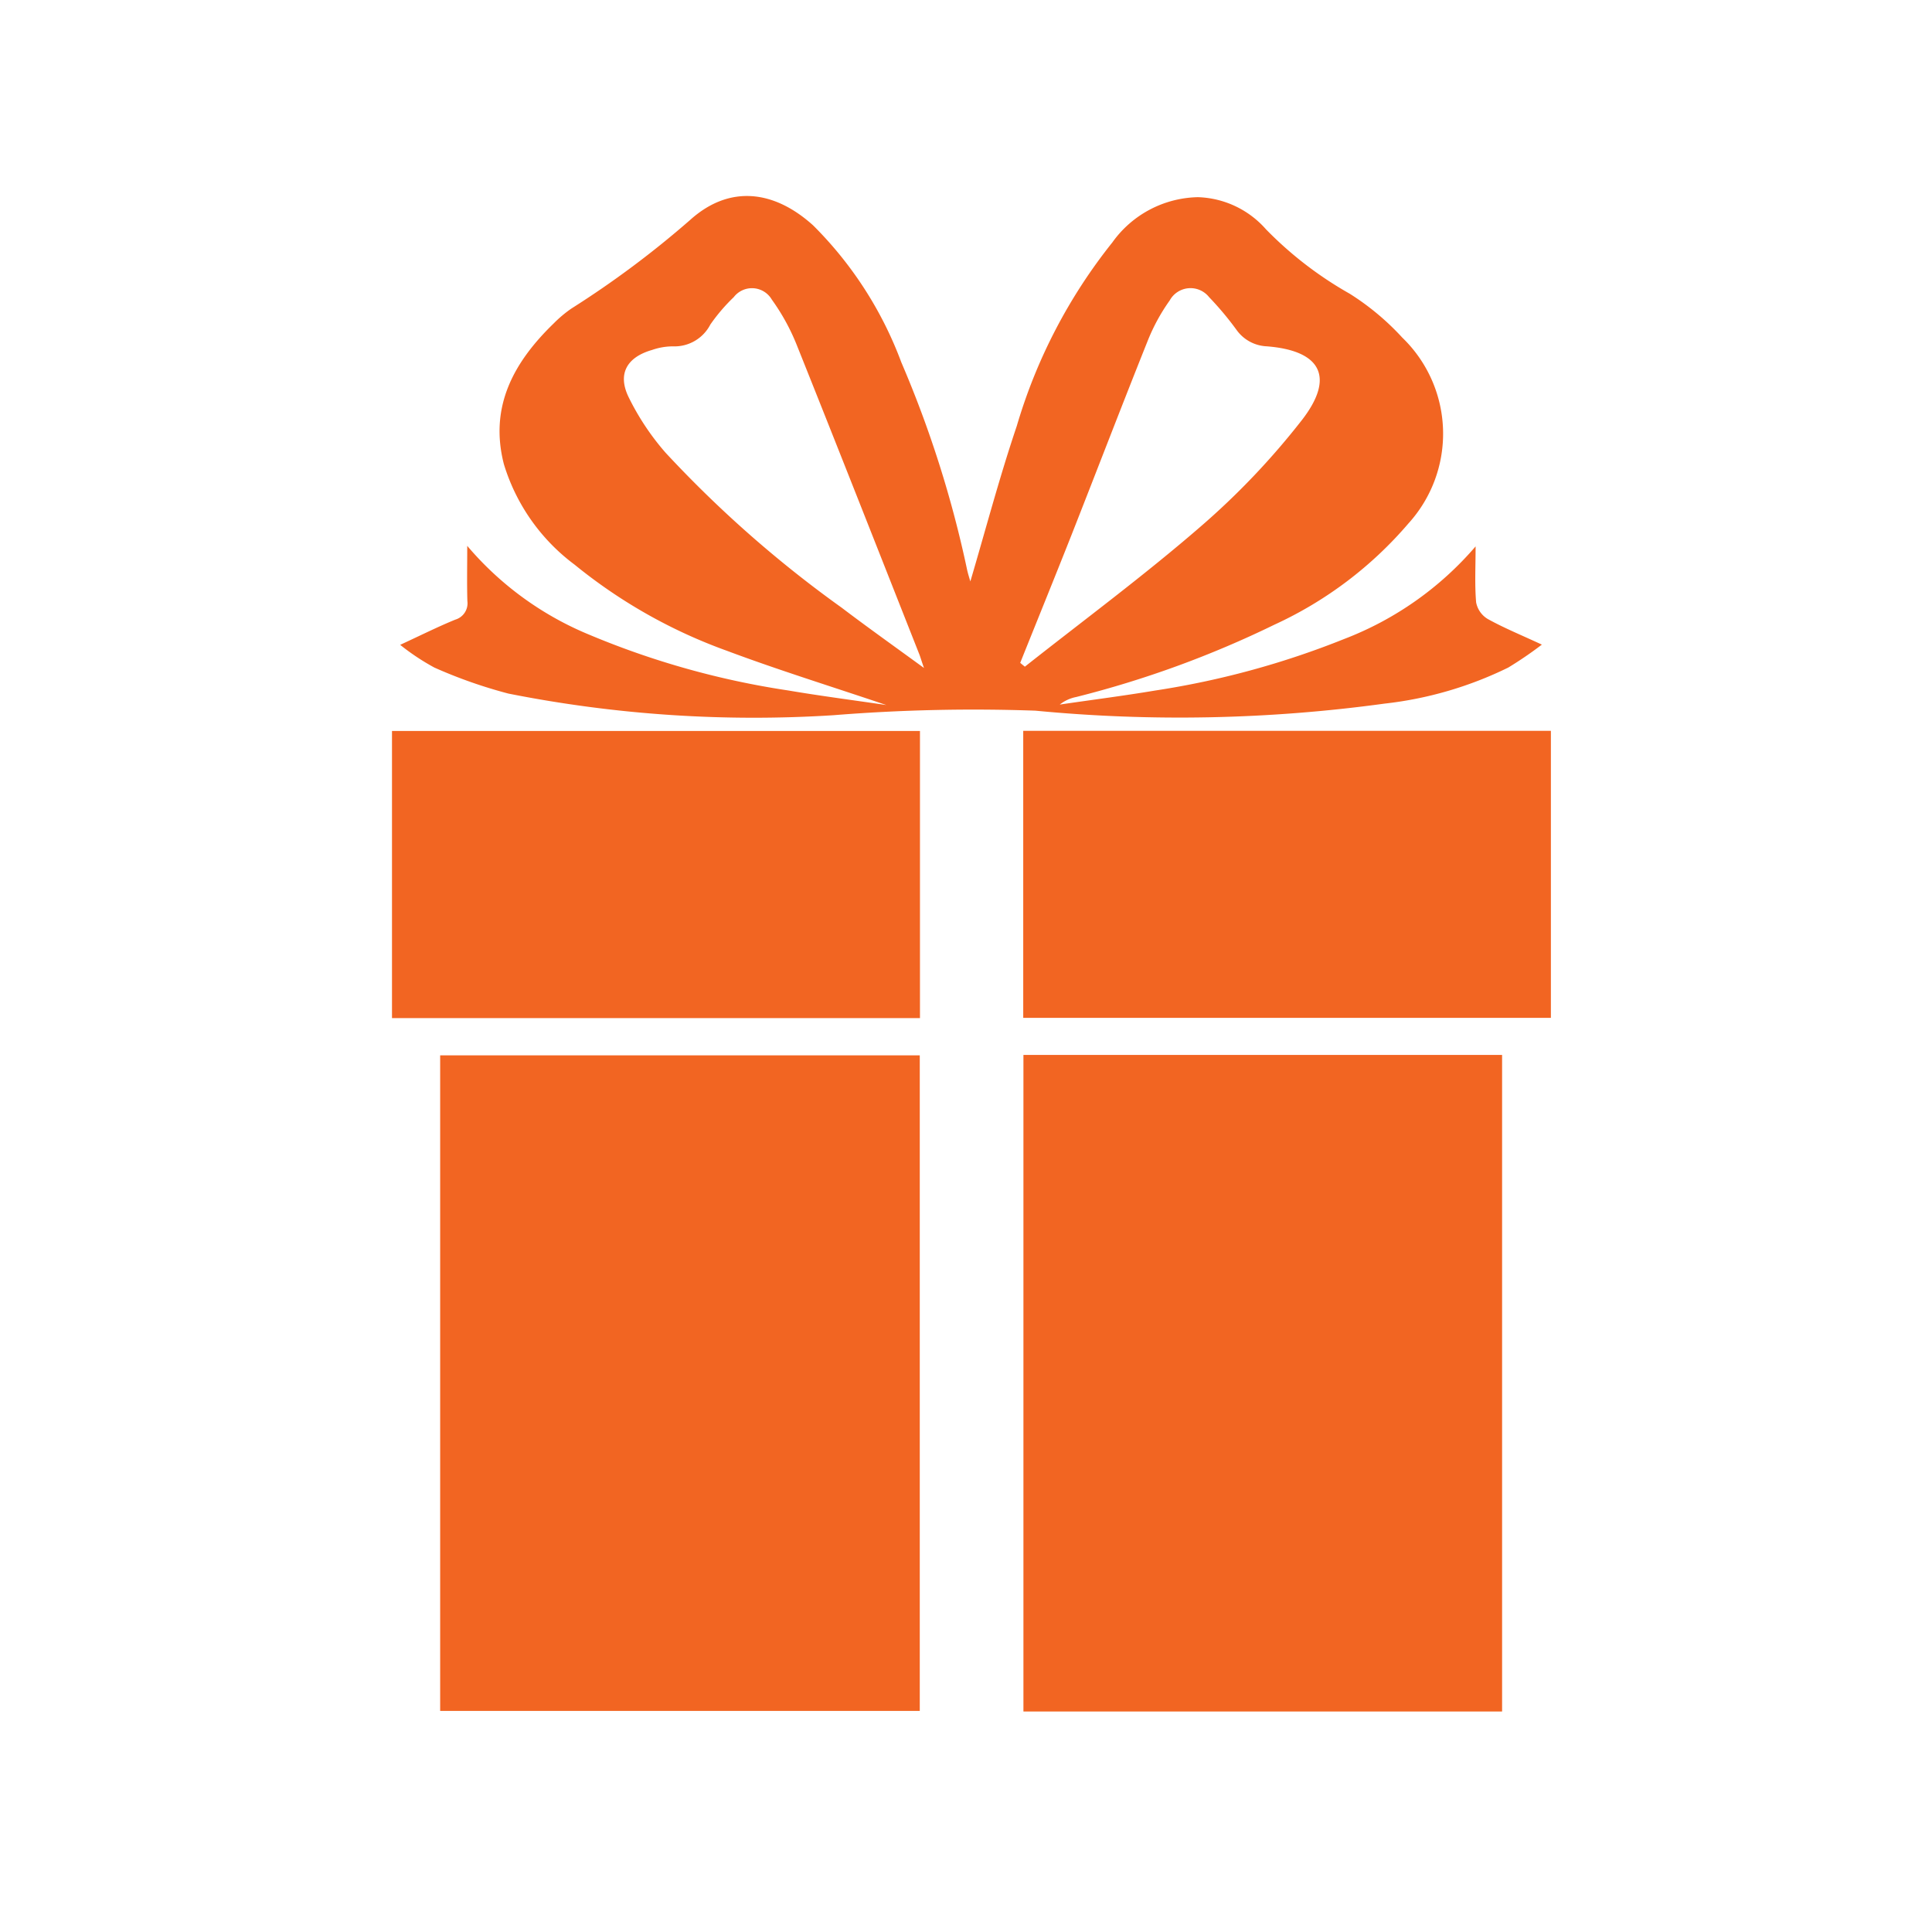 <svg xmlns="http://www.w3.org/2000/svg" width="69" height="69" viewBox="0 0 69 69">
  <g id="ajandek" transform="translate(-405 -354)">
    <rect id="Rectangle_5" data-name="Rectangle 5" width="69" height="69" transform="translate(405 354)" fill="none"/>
    <g id="Ajandek-2" data-name="Ajandek" transform="translate(406.376 356.799)">
      <path id="Path_1" data-name="Path 1" d="M14.9,68.213V44.8H32.029V68.213Z" transform="translate(-0.556 -9.908)" fill="#f26522" fill-rule="evenodd"/>
      <path id="Path_2" data-name="Path 2" d="M59.55,68.23H42.455V44.781H59.55Z" transform="translate(-7.28 -9.904)" fill="#f26522" fill-rule="evenodd"/>
      <path id="Path_3" data-name="Path 3" d="M13.01,20.231c.767-.355,1.358-.651,1.968-.9a.609.609,0,0,0,.432-.665c-.018-.618-.005-1.237-.005-1.97a11.42,11.42,0,0,0,4.373,3.179,29.673,29.673,0,0,0,7.083,1.984c1.129.192,2.265.339,3.512.522-1.981-.67-3.859-1.25-5.7-1.94a18.552,18.552,0,0,1-5.434-3.074,7.017,7.017,0,0,1-2.525-3.588c-.53-2.059.357-3.652,1.786-5.034a4.344,4.344,0,0,1,.629-.527A34.321,34.321,0,0,0,23.373,5.05c1.393-1.249,2.982-1.067,4.385.2a13.58,13.58,0,0,1,3.15,4.891,39.536,39.536,0,0,1,2.349,7.407c.033.15.082.3.116.418.546-1.844,1.038-3.716,1.657-5.546A19.16,19.16,0,0,1,38.444,5.86,3.845,3.845,0,0,1,41.5,4.243a3.373,3.373,0,0,1,2.432,1.148,13.323,13.323,0,0,0,2.99,2.3A9.2,9.2,0,0,1,48.8,9.259a4.768,4.768,0,0,1,.218,6.638,13.953,13.953,0,0,1-4.783,3.613,36.322,36.322,0,0,1-7.081,2.584,1.36,1.36,0,0,0-.587.27c1.135-.167,2.274-.311,3.4-.5a30.421,30.421,0,0,0,6.76-1.843,11.7,11.7,0,0,0,4.691-3.306c0,.731-.035,1.371.019,2a.884.884,0,0,0,.412.591c.578.321,1.193.572,1.936.917a13.758,13.758,0,0,1-1.2.819,13.392,13.392,0,0,1-4.418,1.288,53.96,53.96,0,0,1-12.473.252,62.606,62.606,0,0,0-7.207.162,44.931,44.931,0,0,1-11.615-.773,17.236,17.236,0,0,1-2.64-.928A8.206,8.206,0,0,1,13.01,20.231Zm22.144.643c.054.046.11.091.166.137,2.1-1.659,4.254-3.251,6.272-5A26.8,26.8,0,0,0,45.217,12.2c1.188-1.535.677-2.483-1.268-2.631a1.4,1.4,0,0,1-1.072-.59A11.237,11.237,0,0,0,41.9,7.813a.847.847,0,0,0-1.407.119,6.815,6.815,0,0,0-.782,1.432c-.921,2.3-1.807,4.612-2.714,6.915C36.391,17.814,35.768,19.342,35.154,20.875Zm-3.437.182c-.1-.283-.127-.39-.169-.494-1.453-3.678-2.9-7.359-4.371-11.031a7.588,7.588,0,0,0-.894-1.63.821.821,0,0,0-1.361-.086,6.441,6.441,0,0,0-.835.977,1.44,1.44,0,0,1-1.333.779,2.272,2.272,0,0,0-.747.128c-.9.258-1.244.853-.838,1.686a9.083,9.083,0,0,0,1.32,1.985A41.611,41.611,0,0,0,28.772,18.9C29.694,19.6,30.641,20.272,31.717,21.057Z" transform="translate(-0.094)" fill="#f26522" fill-rule="evenodd"/>
      <path id="Path_4" data-name="Path 4" d="M12.624,39.73V29.475H31.48V39.73Z" transform="translate(0 -6.168)" fill="#f26522" fill-rule="evenodd"/>
      <path id="Path_5" data-name="Path 5" d="M42.447,39.72V29.469H61.292V39.72Z" transform="translate(-7.279 -6.167)" fill="#f26522" fill-rule="evenodd"/>
    </g>
  </g>
</svg>

